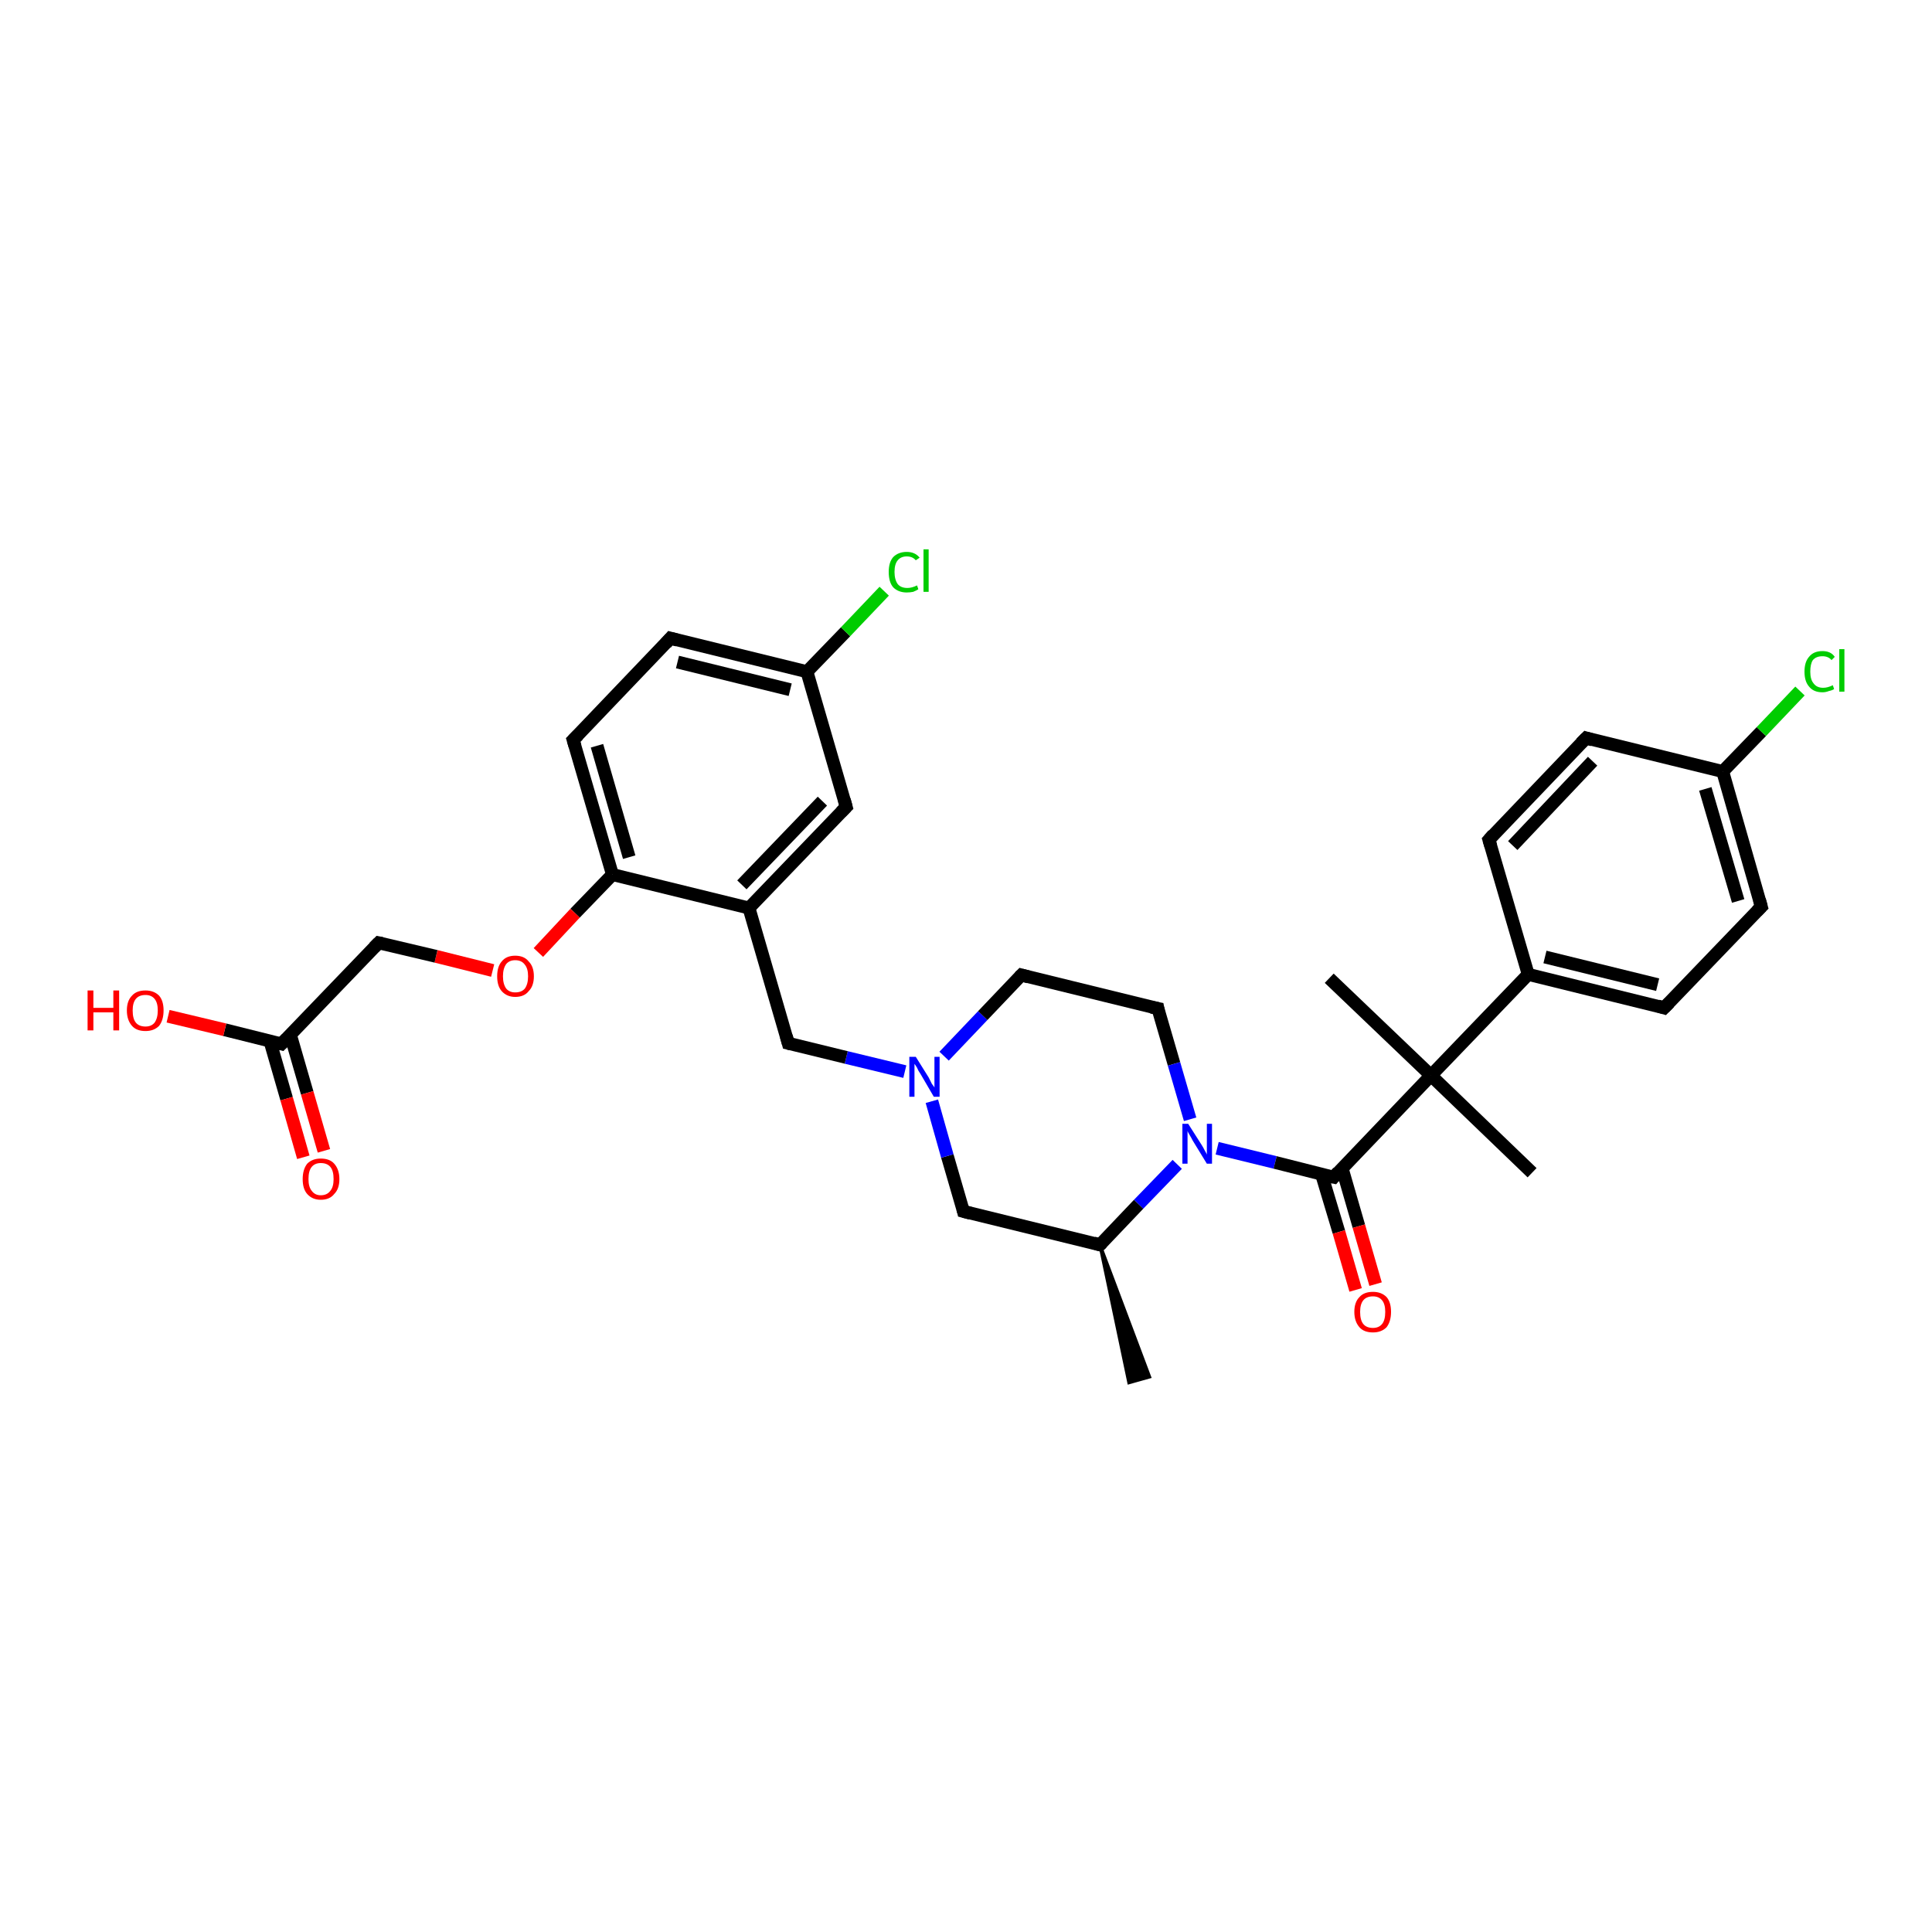 <?xml version='1.0' encoding='iso-8859-1'?>
<svg version='1.1' baseProfile='full'
              xmlns='http://www.w3.org/2000/svg'
                      xmlns:rdkit='http://www.rdkit.org/xml'
                      xmlns:xlink='http://www.w3.org/1999/xlink'
                  xml:space='preserve'
width='300px' height='300px' viewBox='0 0 300 300'>
<!-- END OF HEADER -->
<rect style='opacity:1.0;fill:#FFFFFF;stroke:none' width='300.0' height='300.0' x='0.0' y='0.0'> </rect>
<path class='bond-0 atom-1 atom-0' d='M 170.8,193.3 L 178.5,213.8 L 175.3,214.7 Z' style='fill:#000000;fill-rule:evenodd;fill-opacity:1;stroke:#000000;stroke-width:0.5px;stroke-linecap:butt;stroke-linejoin:miter;stroke-opacity:1;' />
<path class='bond-1 atom-1 atom-2' d='M 170.8,193.3 L 149.6,188.1' style='fill:none;fill-rule:evenodd;stroke:#000000;stroke-width:2.0px;stroke-linecap:butt;stroke-linejoin:miter;stroke-opacity:1' />
<path class='bond-2 atom-2 atom-3' d='M 149.6,188.1 L 147.1,179.5' style='fill:none;fill-rule:evenodd;stroke:#000000;stroke-width:2.0px;stroke-linecap:butt;stroke-linejoin:miter;stroke-opacity:1' />
<path class='bond-2 atom-2 atom-3' d='M 147.1,179.5 L 144.7,171.0' style='fill:none;fill-rule:evenodd;stroke:#0000FF;stroke-width:2.0px;stroke-linecap:butt;stroke-linejoin:miter;stroke-opacity:1' />
<path class='bond-3 atom-3 atom-4' d='M 140.5,166.4 L 131.4,164.2' style='fill:none;fill-rule:evenodd;stroke:#0000FF;stroke-width:2.0px;stroke-linecap:butt;stroke-linejoin:miter;stroke-opacity:1' />
<path class='bond-3 atom-3 atom-4' d='M 131.4,164.2 L 122.4,162.0' style='fill:none;fill-rule:evenodd;stroke:#000000;stroke-width:2.0px;stroke-linecap:butt;stroke-linejoin:miter;stroke-opacity:1' />
<path class='bond-4 atom-4 atom-5' d='M 122.4,162.0 L 116.3,141.0' style='fill:none;fill-rule:evenodd;stroke:#000000;stroke-width:2.0px;stroke-linecap:butt;stroke-linejoin:miter;stroke-opacity:1' />
<path class='bond-5 atom-5 atom-6' d='M 116.3,141.0 L 131.4,125.3' style='fill:none;fill-rule:evenodd;stroke:#000000;stroke-width:2.0px;stroke-linecap:butt;stroke-linejoin:miter;stroke-opacity:1' />
<path class='bond-5 atom-5 atom-6' d='M 115.2,137.4 L 127.7,124.4' style='fill:none;fill-rule:evenodd;stroke:#000000;stroke-width:2.0px;stroke-linecap:butt;stroke-linejoin:miter;stroke-opacity:1' />
<path class='bond-6 atom-6 atom-7' d='M 131.4,125.3 L 125.3,104.3' style='fill:none;fill-rule:evenodd;stroke:#000000;stroke-width:2.0px;stroke-linecap:butt;stroke-linejoin:miter;stroke-opacity:1' />
<path class='bond-7 atom-7 atom-8' d='M 125.3,104.3 L 131.3,98.1' style='fill:none;fill-rule:evenodd;stroke:#000000;stroke-width:2.0px;stroke-linecap:butt;stroke-linejoin:miter;stroke-opacity:1' />
<path class='bond-7 atom-7 atom-8' d='M 131.3,98.1 L 137.3,91.8' style='fill:none;fill-rule:evenodd;stroke:#00CC00;stroke-width:2.0px;stroke-linecap:butt;stroke-linejoin:miter;stroke-opacity:1' />
<path class='bond-8 atom-7 atom-9' d='M 125.3,104.3 L 104.1,99.1' style='fill:none;fill-rule:evenodd;stroke:#000000;stroke-width:2.0px;stroke-linecap:butt;stroke-linejoin:miter;stroke-opacity:1' />
<path class='bond-8 atom-7 atom-9' d='M 122.7,107.1 L 105.2,102.8' style='fill:none;fill-rule:evenodd;stroke:#000000;stroke-width:2.0px;stroke-linecap:butt;stroke-linejoin:miter;stroke-opacity:1' />
<path class='bond-9 atom-9 atom-10' d='M 104.1,99.1 L 89.0,114.9' style='fill:none;fill-rule:evenodd;stroke:#000000;stroke-width:2.0px;stroke-linecap:butt;stroke-linejoin:miter;stroke-opacity:1' />
<path class='bond-10 atom-10 atom-11' d='M 89.0,114.9 L 95.1,135.8' style='fill:none;fill-rule:evenodd;stroke:#000000;stroke-width:2.0px;stroke-linecap:butt;stroke-linejoin:miter;stroke-opacity:1' />
<path class='bond-10 atom-10 atom-11' d='M 92.7,115.8 L 97.7,133.1' style='fill:none;fill-rule:evenodd;stroke:#000000;stroke-width:2.0px;stroke-linecap:butt;stroke-linejoin:miter;stroke-opacity:1' />
<path class='bond-11 atom-11 atom-12' d='M 95.1,135.8 L 89.3,141.8' style='fill:none;fill-rule:evenodd;stroke:#000000;stroke-width:2.0px;stroke-linecap:butt;stroke-linejoin:miter;stroke-opacity:1' />
<path class='bond-11 atom-11 atom-12' d='M 89.3,141.8 L 83.6,147.9' style='fill:none;fill-rule:evenodd;stroke:#FF0000;stroke-width:2.0px;stroke-linecap:butt;stroke-linejoin:miter;stroke-opacity:1' />
<path class='bond-12 atom-12 atom-13' d='M 76.5,150.7 L 67.7,148.5' style='fill:none;fill-rule:evenodd;stroke:#FF0000;stroke-width:2.0px;stroke-linecap:butt;stroke-linejoin:miter;stroke-opacity:1' />
<path class='bond-12 atom-12 atom-13' d='M 67.7,148.5 L 58.8,146.4' style='fill:none;fill-rule:evenodd;stroke:#000000;stroke-width:2.0px;stroke-linecap:butt;stroke-linejoin:miter;stroke-opacity:1' />
<path class='bond-13 atom-13 atom-14' d='M 58.8,146.4 L 43.7,162.1' style='fill:none;fill-rule:evenodd;stroke:#000000;stroke-width:2.0px;stroke-linecap:butt;stroke-linejoin:miter;stroke-opacity:1' />
<path class='bond-14 atom-14 atom-15' d='M 43.7,162.1 L 34.9,159.9' style='fill:none;fill-rule:evenodd;stroke:#000000;stroke-width:2.0px;stroke-linecap:butt;stroke-linejoin:miter;stroke-opacity:1' />
<path class='bond-14 atom-14 atom-15' d='M 34.9,159.9 L 26.1,157.8' style='fill:none;fill-rule:evenodd;stroke:#FF0000;stroke-width:2.0px;stroke-linecap:butt;stroke-linejoin:miter;stroke-opacity:1' />
<path class='bond-15 atom-14 atom-16' d='M 41.9,161.6 L 44.5,170.6' style='fill:none;fill-rule:evenodd;stroke:#000000;stroke-width:2.0px;stroke-linecap:butt;stroke-linejoin:miter;stroke-opacity:1' />
<path class='bond-15 atom-14 atom-16' d='M 44.5,170.6 L 47.1,179.7' style='fill:none;fill-rule:evenodd;stroke:#FF0000;stroke-width:2.0px;stroke-linecap:butt;stroke-linejoin:miter;stroke-opacity:1' />
<path class='bond-15 atom-14 atom-16' d='M 45.1,160.7 L 47.7,169.7' style='fill:none;fill-rule:evenodd;stroke:#000000;stroke-width:2.0px;stroke-linecap:butt;stroke-linejoin:miter;stroke-opacity:1' />
<path class='bond-15 atom-14 atom-16' d='M 47.7,169.7 L 50.3,178.7' style='fill:none;fill-rule:evenodd;stroke:#FF0000;stroke-width:2.0px;stroke-linecap:butt;stroke-linejoin:miter;stroke-opacity:1' />
<path class='bond-16 atom-3 atom-17' d='M 146.6,164.0 L 152.6,157.7' style='fill:none;fill-rule:evenodd;stroke:#0000FF;stroke-width:2.0px;stroke-linecap:butt;stroke-linejoin:miter;stroke-opacity:1' />
<path class='bond-16 atom-3 atom-17' d='M 152.6,157.7 L 158.6,151.4' style='fill:none;fill-rule:evenodd;stroke:#000000;stroke-width:2.0px;stroke-linecap:butt;stroke-linejoin:miter;stroke-opacity:1' />
<path class='bond-17 atom-17 atom-18' d='M 158.6,151.4 L 179.8,156.6' style='fill:none;fill-rule:evenodd;stroke:#000000;stroke-width:2.0px;stroke-linecap:butt;stroke-linejoin:miter;stroke-opacity:1' />
<path class='bond-18 atom-18 atom-19' d='M 179.8,156.6 L 182.3,165.2' style='fill:none;fill-rule:evenodd;stroke:#000000;stroke-width:2.0px;stroke-linecap:butt;stroke-linejoin:miter;stroke-opacity:1' />
<path class='bond-18 atom-18 atom-19' d='M 182.3,165.2 L 184.8,173.8' style='fill:none;fill-rule:evenodd;stroke:#0000FF;stroke-width:2.0px;stroke-linecap:butt;stroke-linejoin:miter;stroke-opacity:1' />
<path class='bond-19 atom-19 atom-20' d='M 189.0,178.3 L 198.0,180.5' style='fill:none;fill-rule:evenodd;stroke:#0000FF;stroke-width:2.0px;stroke-linecap:butt;stroke-linejoin:miter;stroke-opacity:1' />
<path class='bond-19 atom-19 atom-20' d='M 198.0,180.5 L 207.1,182.8' style='fill:none;fill-rule:evenodd;stroke:#000000;stroke-width:2.0px;stroke-linecap:butt;stroke-linejoin:miter;stroke-opacity:1' />
<path class='bond-20 atom-20 atom-21' d='M 205.2,182.3 L 207.9,191.3' style='fill:none;fill-rule:evenodd;stroke:#000000;stroke-width:2.0px;stroke-linecap:butt;stroke-linejoin:miter;stroke-opacity:1' />
<path class='bond-20 atom-20 atom-21' d='M 207.9,191.3 L 210.5,200.3' style='fill:none;fill-rule:evenodd;stroke:#FF0000;stroke-width:2.0px;stroke-linecap:butt;stroke-linejoin:miter;stroke-opacity:1' />
<path class='bond-20 atom-20 atom-21' d='M 208.4,181.4 L 211.0,190.4' style='fill:none;fill-rule:evenodd;stroke:#000000;stroke-width:2.0px;stroke-linecap:butt;stroke-linejoin:miter;stroke-opacity:1' />
<path class='bond-20 atom-20 atom-21' d='M 211.0,190.4 L 213.6,199.4' style='fill:none;fill-rule:evenodd;stroke:#FF0000;stroke-width:2.0px;stroke-linecap:butt;stroke-linejoin:miter;stroke-opacity:1' />
<path class='bond-21 atom-20 atom-22' d='M 207.1,182.8 L 222.2,167.0' style='fill:none;fill-rule:evenodd;stroke:#000000;stroke-width:2.0px;stroke-linecap:butt;stroke-linejoin:miter;stroke-opacity:1' />
<path class='bond-22 atom-22 atom-23' d='M 222.2,167.0 L 237.9,182.1' style='fill:none;fill-rule:evenodd;stroke:#000000;stroke-width:2.0px;stroke-linecap:butt;stroke-linejoin:miter;stroke-opacity:1' />
<path class='bond-23 atom-22 atom-24' d='M 222.2,167.0 L 206.4,151.9' style='fill:none;fill-rule:evenodd;stroke:#000000;stroke-width:2.0px;stroke-linecap:butt;stroke-linejoin:miter;stroke-opacity:1' />
<path class='bond-24 atom-22 atom-25' d='M 222.2,167.0 L 237.3,151.3' style='fill:none;fill-rule:evenodd;stroke:#000000;stroke-width:2.0px;stroke-linecap:butt;stroke-linejoin:miter;stroke-opacity:1' />
<path class='bond-25 atom-25 atom-26' d='M 237.3,151.3 L 258.4,156.5' style='fill:none;fill-rule:evenodd;stroke:#000000;stroke-width:2.0px;stroke-linecap:butt;stroke-linejoin:miter;stroke-opacity:1' />
<path class='bond-25 atom-25 atom-26' d='M 239.9,148.6 L 257.4,152.9' style='fill:none;fill-rule:evenodd;stroke:#000000;stroke-width:2.0px;stroke-linecap:butt;stroke-linejoin:miter;stroke-opacity:1' />
<path class='bond-26 atom-26 atom-27' d='M 258.4,156.5 L 273.5,140.8' style='fill:none;fill-rule:evenodd;stroke:#000000;stroke-width:2.0px;stroke-linecap:butt;stroke-linejoin:miter;stroke-opacity:1' />
<path class='bond-27 atom-27 atom-28' d='M 273.5,140.8 L 267.5,119.8' style='fill:none;fill-rule:evenodd;stroke:#000000;stroke-width:2.0px;stroke-linecap:butt;stroke-linejoin:miter;stroke-opacity:1' />
<path class='bond-27 atom-27 atom-28' d='M 269.9,139.9 L 264.8,122.5' style='fill:none;fill-rule:evenodd;stroke:#000000;stroke-width:2.0px;stroke-linecap:butt;stroke-linejoin:miter;stroke-opacity:1' />
<path class='bond-28 atom-28 atom-29' d='M 267.5,119.8 L 273.5,113.6' style='fill:none;fill-rule:evenodd;stroke:#000000;stroke-width:2.0px;stroke-linecap:butt;stroke-linejoin:miter;stroke-opacity:1' />
<path class='bond-28 atom-28 atom-29' d='M 273.5,113.6 L 279.5,107.3' style='fill:none;fill-rule:evenodd;stroke:#00CC00;stroke-width:2.0px;stroke-linecap:butt;stroke-linejoin:miter;stroke-opacity:1' />
<path class='bond-29 atom-28 atom-30' d='M 267.5,119.8 L 246.3,114.6' style='fill:none;fill-rule:evenodd;stroke:#000000;stroke-width:2.0px;stroke-linecap:butt;stroke-linejoin:miter;stroke-opacity:1' />
<path class='bond-30 atom-30 atom-31' d='M 246.3,114.6 L 231.2,130.4' style='fill:none;fill-rule:evenodd;stroke:#000000;stroke-width:2.0px;stroke-linecap:butt;stroke-linejoin:miter;stroke-opacity:1' />
<path class='bond-30 atom-30 atom-31' d='M 247.3,118.2 L 234.9,131.3' style='fill:none;fill-rule:evenodd;stroke:#000000;stroke-width:2.0px;stroke-linecap:butt;stroke-linejoin:miter;stroke-opacity:1' />
<path class='bond-31 atom-19 atom-1' d='M 182.8,180.8 L 176.8,187.0' style='fill:none;fill-rule:evenodd;stroke:#0000FF;stroke-width:2.0px;stroke-linecap:butt;stroke-linejoin:miter;stroke-opacity:1' />
<path class='bond-31 atom-19 atom-1' d='M 176.8,187.0 L 170.8,193.3' style='fill:none;fill-rule:evenodd;stroke:#000000;stroke-width:2.0px;stroke-linecap:butt;stroke-linejoin:miter;stroke-opacity:1' />
<path class='bond-32 atom-31 atom-25' d='M 231.2,130.4 L 237.3,151.3' style='fill:none;fill-rule:evenodd;stroke:#000000;stroke-width:2.0px;stroke-linecap:butt;stroke-linejoin:miter;stroke-opacity:1' />
<path class='bond-33 atom-11 atom-5' d='M 95.1,135.8 L 116.3,141.0' style='fill:none;fill-rule:evenodd;stroke:#000000;stroke-width:2.0px;stroke-linecap:butt;stroke-linejoin:miter;stroke-opacity:1' />
<path d='M 169.8,193.0 L 170.8,193.3 L 171.1,193.0' style='fill:none;stroke:#000000;stroke-width:2.0px;stroke-linecap:butt;stroke-linejoin:miter;stroke-opacity:1;' />
<path d='M 150.7,188.4 L 149.6,188.1 L 149.5,187.7' style='fill:none;stroke:#000000;stroke-width:2.0px;stroke-linecap:butt;stroke-linejoin:miter;stroke-opacity:1;' />
<path d='M 122.8,162.1 L 122.4,162.0 L 122.1,160.9' style='fill:none;stroke:#000000;stroke-width:2.0px;stroke-linecap:butt;stroke-linejoin:miter;stroke-opacity:1;' />
<path d='M 130.6,126.1 L 131.4,125.3 L 131.1,124.2' style='fill:none;stroke:#000000;stroke-width:2.0px;stroke-linecap:butt;stroke-linejoin:miter;stroke-opacity:1;' />
<path d='M 105.2,99.4 L 104.1,99.1 L 103.4,99.9' style='fill:none;stroke:#000000;stroke-width:2.0px;stroke-linecap:butt;stroke-linejoin:miter;stroke-opacity:1;' />
<path d='M 89.8,114.1 L 89.0,114.9 L 89.3,115.9' style='fill:none;stroke:#000000;stroke-width:2.0px;stroke-linecap:butt;stroke-linejoin:miter;stroke-opacity:1;' />
<path d='M 59.3,146.5 L 58.8,146.4 L 58.1,147.1' style='fill:none;stroke:#000000;stroke-width:2.0px;stroke-linecap:butt;stroke-linejoin:miter;stroke-opacity:1;' />
<path d='M 44.5,161.3 L 43.7,162.1 L 43.3,162.0' style='fill:none;stroke:#000000;stroke-width:2.0px;stroke-linecap:butt;stroke-linejoin:miter;stroke-opacity:1;' />
<path d='M 158.3,151.7 L 158.6,151.4 L 159.7,151.7' style='fill:none;stroke:#000000;stroke-width:2.0px;stroke-linecap:butt;stroke-linejoin:miter;stroke-opacity:1;' />
<path d='M 178.8,156.4 L 179.8,156.6 L 179.9,157.1' style='fill:none;stroke:#000000;stroke-width:2.0px;stroke-linecap:butt;stroke-linejoin:miter;stroke-opacity:1;' />
<path d='M 206.6,182.7 L 207.1,182.8 L 207.8,182.0' style='fill:none;stroke:#000000;stroke-width:2.0px;stroke-linecap:butt;stroke-linejoin:miter;stroke-opacity:1;' />
<path d='M 257.4,156.2 L 258.4,156.5 L 259.2,155.7' style='fill:none;stroke:#000000;stroke-width:2.0px;stroke-linecap:butt;stroke-linejoin:miter;stroke-opacity:1;' />
<path d='M 272.8,141.5 L 273.5,140.8 L 273.2,139.7' style='fill:none;stroke:#000000;stroke-width:2.0px;stroke-linecap:butt;stroke-linejoin:miter;stroke-opacity:1;' />
<path d='M 247.3,114.9 L 246.3,114.6 L 245.5,115.4' style='fill:none;stroke:#000000;stroke-width:2.0px;stroke-linecap:butt;stroke-linejoin:miter;stroke-opacity:1;' />
<path d='M 231.9,129.6 L 231.2,130.4 L 231.5,131.4' style='fill:none;stroke:#000000;stroke-width:2.0px;stroke-linecap:butt;stroke-linejoin:miter;stroke-opacity:1;' />
<path class='atom-3' d='M 142.2 164.1
L 144.2 167.3
Q 144.4 167.7, 144.7 168.3
Q 145.1 168.8, 145.1 168.9
L 145.1 164.1
L 145.9 164.1
L 145.9 170.3
L 145.0 170.3
L 142.9 166.7
Q 142.6 166.3, 142.4 165.8
Q 142.1 165.3, 142.0 165.2
L 142.0 170.3
L 141.2 170.3
L 141.2 164.1
L 142.2 164.1
' fill='#0000FF'/>
<path class='atom-8' d='M 138.0 88.8
Q 138.0 87.3, 138.7 86.5
Q 139.5 85.7, 140.8 85.7
Q 142.1 85.7, 142.8 86.6
L 142.2 87.0
Q 141.7 86.4, 140.8 86.4
Q 139.9 86.4, 139.4 87.0
Q 138.9 87.6, 138.9 88.8
Q 138.9 90.0, 139.4 90.7
Q 139.9 91.3, 140.9 91.3
Q 141.6 91.3, 142.4 90.9
L 142.6 91.5
Q 142.3 91.7, 141.8 91.9
Q 141.3 92.0, 140.8 92.0
Q 139.5 92.0, 138.7 91.2
Q 138.0 90.4, 138.0 88.8
' fill='#00CC00'/>
<path class='atom-8' d='M 143.4 85.3
L 144.2 85.3
L 144.2 91.9
L 143.4 91.9
L 143.4 85.3
' fill='#00CC00'/>
<path class='atom-12' d='M 77.2 151.6
Q 77.2 150.1, 77.9 149.3
Q 78.6 148.4, 80.0 148.4
Q 81.4 148.4, 82.1 149.3
Q 82.9 150.1, 82.9 151.6
Q 82.9 153.1, 82.1 153.9
Q 81.4 154.8, 80.0 154.8
Q 78.7 154.8, 77.9 153.9
Q 77.2 153.1, 77.2 151.6
M 80.0 154.1
Q 81.0 154.1, 81.5 153.5
Q 82.0 152.8, 82.0 151.6
Q 82.0 150.4, 81.5 149.8
Q 81.0 149.1, 80.0 149.1
Q 79.1 149.1, 78.6 149.7
Q 78.1 150.4, 78.1 151.6
Q 78.1 152.8, 78.6 153.5
Q 79.1 154.1, 80.0 154.1
' fill='#FF0000'/>
<path class='atom-15' d='M 13.6 153.8
L 14.5 153.8
L 14.5 156.5
L 17.6 156.5
L 17.6 153.8
L 18.5 153.8
L 18.5 160.0
L 17.6 160.0
L 17.6 157.2
L 14.5 157.2
L 14.5 160.0
L 13.6 160.0
L 13.6 153.8
' fill='#FF0000'/>
<path class='atom-15' d='M 19.7 156.9
Q 19.7 155.4, 20.5 154.6
Q 21.2 153.8, 22.6 153.8
Q 23.9 153.8, 24.7 154.6
Q 25.4 155.4, 25.4 156.9
Q 25.4 158.4, 24.7 159.3
Q 23.9 160.1, 22.6 160.1
Q 21.2 160.1, 20.5 159.3
Q 19.7 158.4, 19.7 156.9
M 22.6 159.4
Q 23.5 159.4, 24.0 158.8
Q 24.5 158.1, 24.5 156.9
Q 24.5 155.7, 24.0 155.1
Q 23.5 154.5, 22.6 154.5
Q 21.6 154.5, 21.1 155.1
Q 20.6 155.7, 20.6 156.9
Q 20.6 158.2, 21.1 158.8
Q 21.6 159.4, 22.6 159.4
' fill='#FF0000'/>
<path class='atom-16' d='M 47.0 183.1
Q 47.0 181.6, 47.7 180.7
Q 48.5 179.9, 49.8 179.9
Q 51.2 179.9, 51.9 180.7
Q 52.7 181.6, 52.7 183.1
Q 52.7 184.6, 51.9 185.4
Q 51.2 186.3, 49.8 186.3
Q 48.5 186.3, 47.7 185.4
Q 47.0 184.6, 47.0 183.1
M 49.8 185.6
Q 50.8 185.6, 51.3 184.9
Q 51.8 184.3, 51.8 183.1
Q 51.8 181.8, 51.3 181.2
Q 50.8 180.6, 49.8 180.6
Q 48.9 180.6, 48.4 181.2
Q 47.9 181.8, 47.9 183.1
Q 47.9 184.3, 48.4 184.9
Q 48.9 185.6, 49.8 185.6
' fill='#FF0000'/>
<path class='atom-19' d='M 184.5 174.5
L 186.6 177.8
Q 186.8 178.1, 187.1 178.7
Q 187.4 179.2, 187.4 179.3
L 187.4 174.5
L 188.2 174.5
L 188.2 180.7
L 187.4 180.7
L 185.2 177.1
Q 185.0 176.7, 184.7 176.2
Q 184.4 175.7, 184.4 175.6
L 184.4 180.7
L 183.6 180.7
L 183.6 174.5
L 184.5 174.5
' fill='#0000FF'/>
<path class='atom-21' d='M 210.3 203.7
Q 210.3 202.2, 211.1 201.4
Q 211.8 200.6, 213.2 200.6
Q 214.5 200.6, 215.3 201.4
Q 216.0 202.2, 216.0 203.7
Q 216.0 205.2, 215.3 206.1
Q 214.5 206.9, 213.2 206.9
Q 211.8 206.9, 211.1 206.1
Q 210.3 205.2, 210.3 203.7
M 213.2 206.2
Q 214.1 206.2, 214.6 205.6
Q 215.1 205.0, 215.1 203.7
Q 215.1 202.5, 214.6 201.9
Q 214.1 201.3, 213.2 201.3
Q 212.2 201.3, 211.7 201.9
Q 211.2 202.5, 211.2 203.7
Q 211.2 205.0, 211.7 205.6
Q 212.2 206.2, 213.2 206.2
' fill='#FF0000'/>
<path class='atom-29' d='M 280.2 104.3
Q 280.2 102.8, 280.9 102.0
Q 281.6 101.1, 283.0 101.1
Q 284.3 101.1, 284.9 102.0
L 284.4 102.5
Q 283.9 101.9, 283.0 101.9
Q 282.0 101.9, 281.5 102.5
Q 281.1 103.1, 281.1 104.3
Q 281.1 105.5, 281.6 106.1
Q 282.1 106.8, 283.1 106.8
Q 283.8 106.8, 284.6 106.4
L 284.8 107.0
Q 284.5 107.2, 284.0 107.3
Q 283.5 107.5, 283.0 107.5
Q 281.6 107.5, 280.9 106.6
Q 280.2 105.8, 280.2 104.3
' fill='#00CC00'/>
<path class='atom-29' d='M 285.6 100.8
L 286.4 100.8
L 286.4 107.4
L 285.6 107.4
L 285.6 100.8
' fill='#00CC00'/>
</svg>
